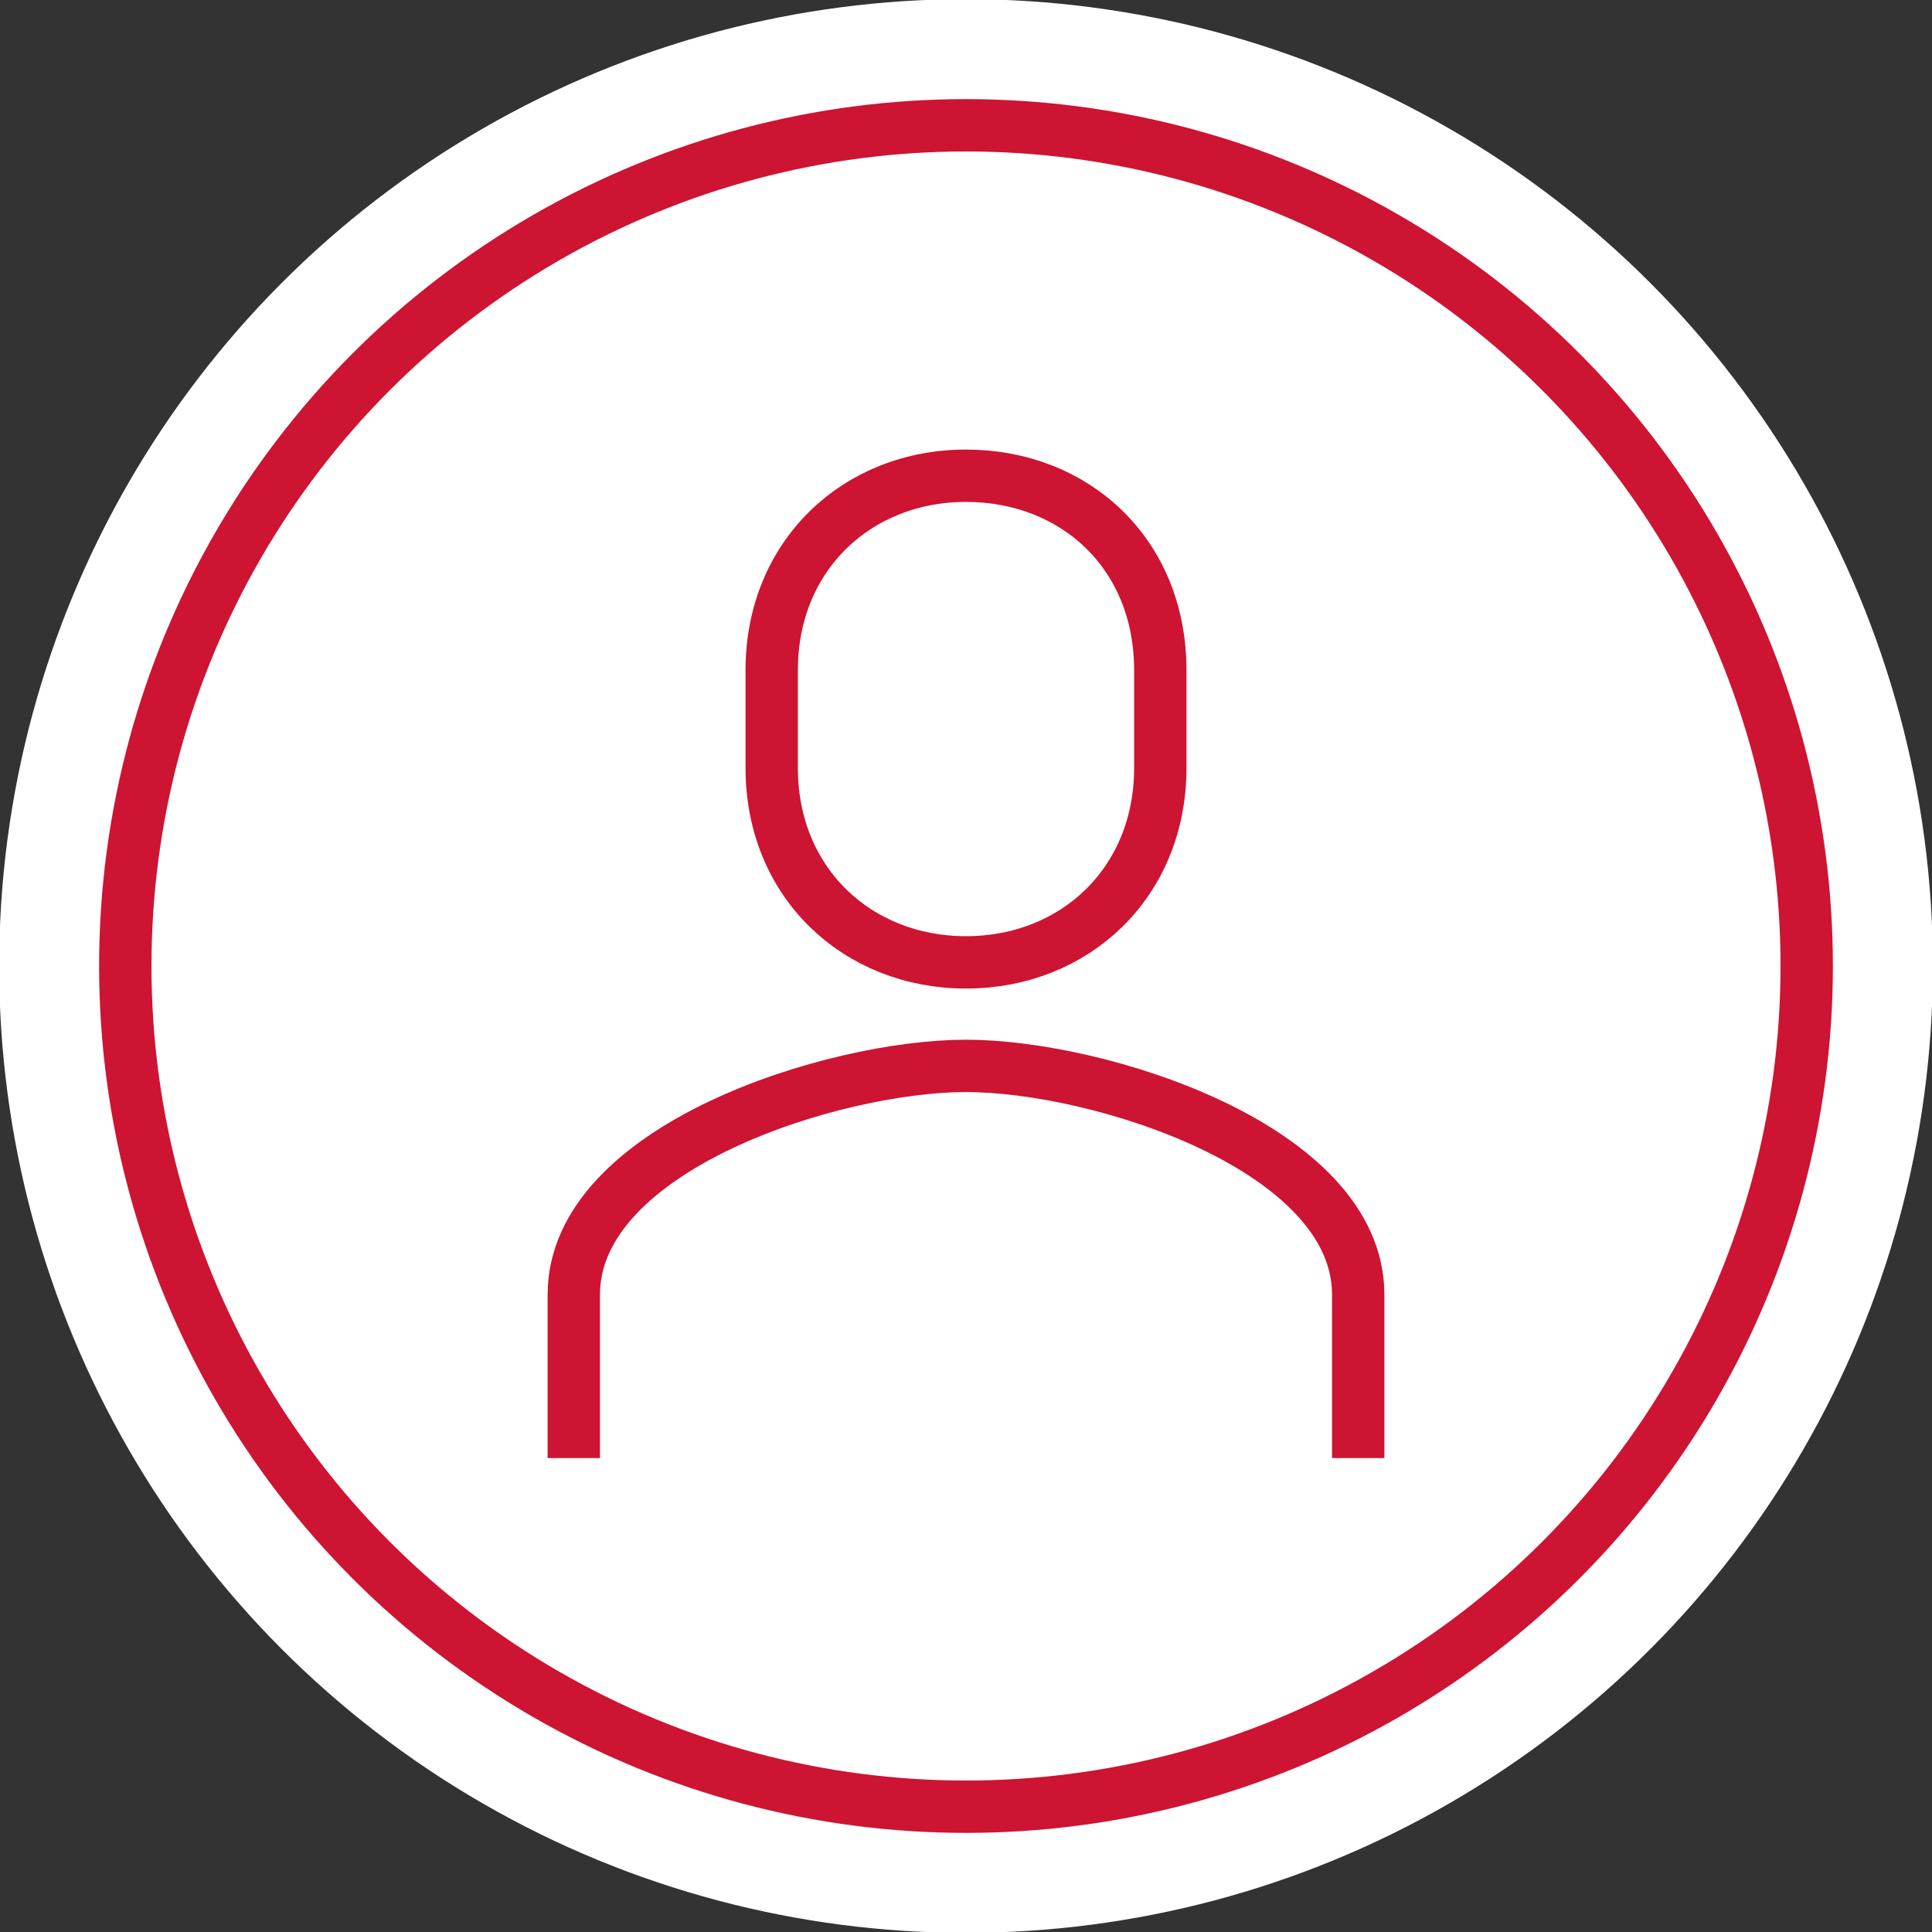 <?xml version="1.0" encoding="utf-8"?>
<!-- Generator: Adobe Illustrator 21.1.0, SVG Export Plug-In . SVG Version: 6.00 Build 0)  -->
<svg version="1.1" id="Layer_1" xmlns="http://www.w3.org/2000/svg" xmlns:xlink="http://www.w3.org/1999/xlink" x="0px" y="0px"
	 viewBox="0 0 106.4 106.4" style="enable-background:new 0 0 106.4 106.4;" xml:space="preserve">
<rect x="0" y="0" width="106.4" height="106.4" fill="#333333" stroke="none"/>
<style type="text/css">
	.st0{clip-path:url(#SVGID_2_);fill:#FFFFFF;}
	.st1{clip-path:url(#SVGID_2_);fill:none;stroke:#FFFFFF;stroke-width:13.894;stroke-miterlimit:10;}
	.st2{clip-path:url(#SVGID_2_);fill:none;stroke:#CD1432;stroke-width:2.883;stroke-miterlimit:10;}
</style>
<g>
	<defs>
		<rect id="SVGID_1_" width="106.4" height="106.4"/>
	</defs>
	<clipPath id="SVGID_2_">
		<use xlink:href="#SVGID_1_"  style="overflow:visible;"/>
	</clipPath>
	<path class="st0" d="M99.5,53.2c0,25.5-20.7,46.3-46.3,46.3S6.9,78.8,6.9,53.2S27.7,6.9,53.2,6.9S99.5,27.7,99.5,53.2"/>
	<circle class="st1" cx="53.2" cy="53.2" r="46.3"/>
	<path class="st0" d="M99.5,53.2c0,25.5-20.7,46.3-46.3,46.3S6.9,78.8,6.9,53.2S27.7,6.9,53.2,6.9S99.5,27.7,99.5,53.2"/>
	<circle class="st2" cx="53.2" cy="53.2" r="46.3"/>
	<path class="st2" d="M53.2,53c6,0,10.7-4.4,10.7-10.7v-5.4c0-6.4-4.7-10.7-10.7-10.7s-10.7,4.4-10.7,10.7v5.4
		C42.5,48.6,47.2,53,53.2,53z"/>
	<path class="st2" d="M74.8,80.3v-9c0-8.1-14.3-12.6-21.6-12.6s-21.6,4.5-21.6,12.6v9"/>
</g>
</svg>
